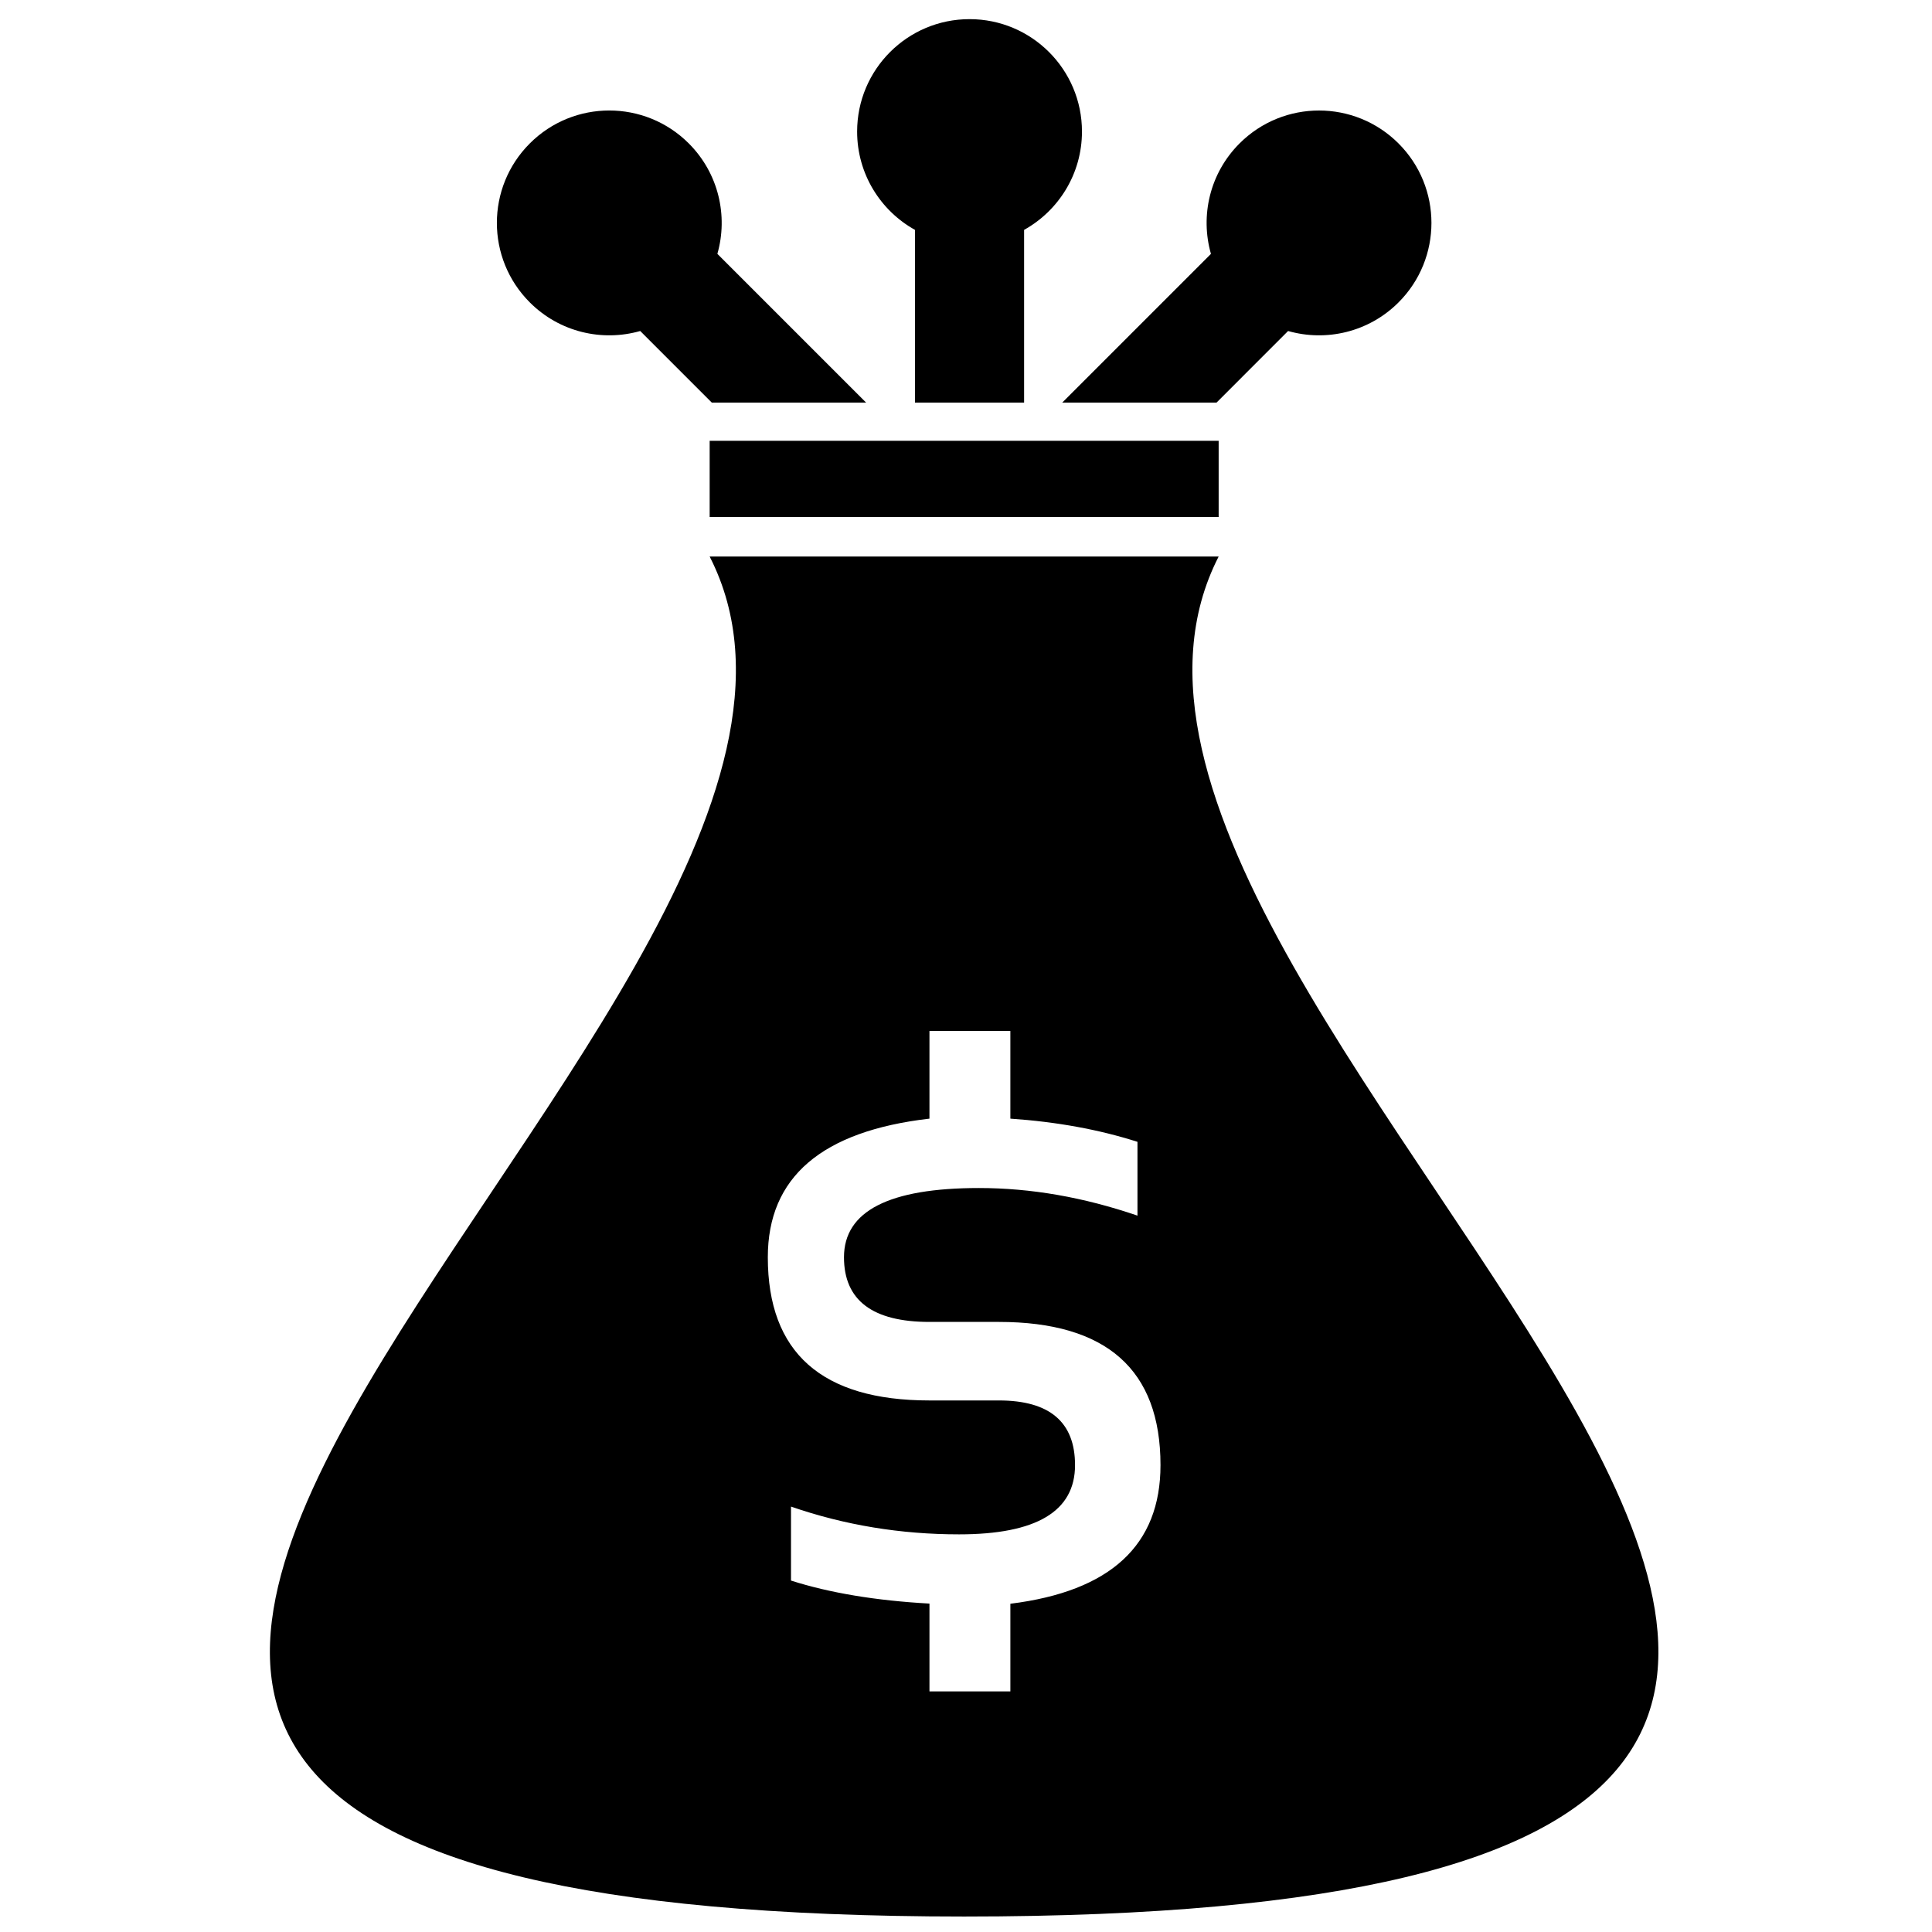 <?xml version="1.0" encoding="UTF-8"?>
<!-- Uploaded to: SVG Repo, www.svgrepo.com, Generator: SVG Repo Mixer Tools -->
<svg width="800px" height="800px" version="1.1" viewBox="144 144 512 512" xmlns="http://www.w3.org/2000/svg">
 <defs>
  <clipPath id="a">
   <path d="m215 149h369v502.9h-369z"/>
  </clipPath>
 </defs>
 <g clip-path="url(#a)">
  <path d="m399.51 651.9c-405.99 0-4.019-236.58-67.445-360.41h134.89c-63.43 123.82 338.54 360.41-67.445 360.41zm-13.031-446.98c-9.145-5.086-15.332-14.848-15.332-26.055 0-16.453 13.34-29.793 29.793-29.793s29.793 13.34 29.793 29.793c0 11.207-6.191 20.965-15.336 26.055v45.762h-28.918zm-72.812 26.801 18.957 18.961h40.895l-39.406-39.406c2.871-10.062 0.344-21.34-7.578-29.266-11.637-11.637-30.504-11.637-42.133 0-11.633 11.633-11.633 30.496 0 42.129 7.922 7.926 19.199 10.453 29.266 7.582zm171.69 0c10.062 2.871 21.34 0.344 29.266-7.578 11.633-11.633 11.633-30.5 0-42.129-11.633-11.637-30.5-11.637-42.133 0-7.926 7.922-10.449 19.199-7.578 29.266l-39.402 39.402h40.895zm-153.29 29.094h134.89v20.195h-134.89zm21.555 302.05c10.199 3.262 22.445 5.312 36.695 6.102v23.277h21.441v-23.234c26.539-3.301 39.785-15.508 39.785-36.738 0-25.281-14.289-37.949-42.836-37.949h-18.391c-15.086 0-22.652-5.727-22.652-17.137 0-12.242 11.949-18.348 35.777-18.348 13.707 0 27.711 2.422 42 7.316v-19.559c-10.191-3.258-21.441-5.309-33.684-6.144v-23.234h-21.441v23.234c-28.547 3.301-42.836 15.508-42.836 36.734 0 25.281 14.289 37.949 42.836 37.949h18.391c13.457 0 20.188 5.731 20.188 17.137 0 12.246-10.238 18.348-30.719 18.348-15.422 0-30.301-2.422-44.551-7.356z" fill-rule="evenodd"/>
 </g>
</svg>